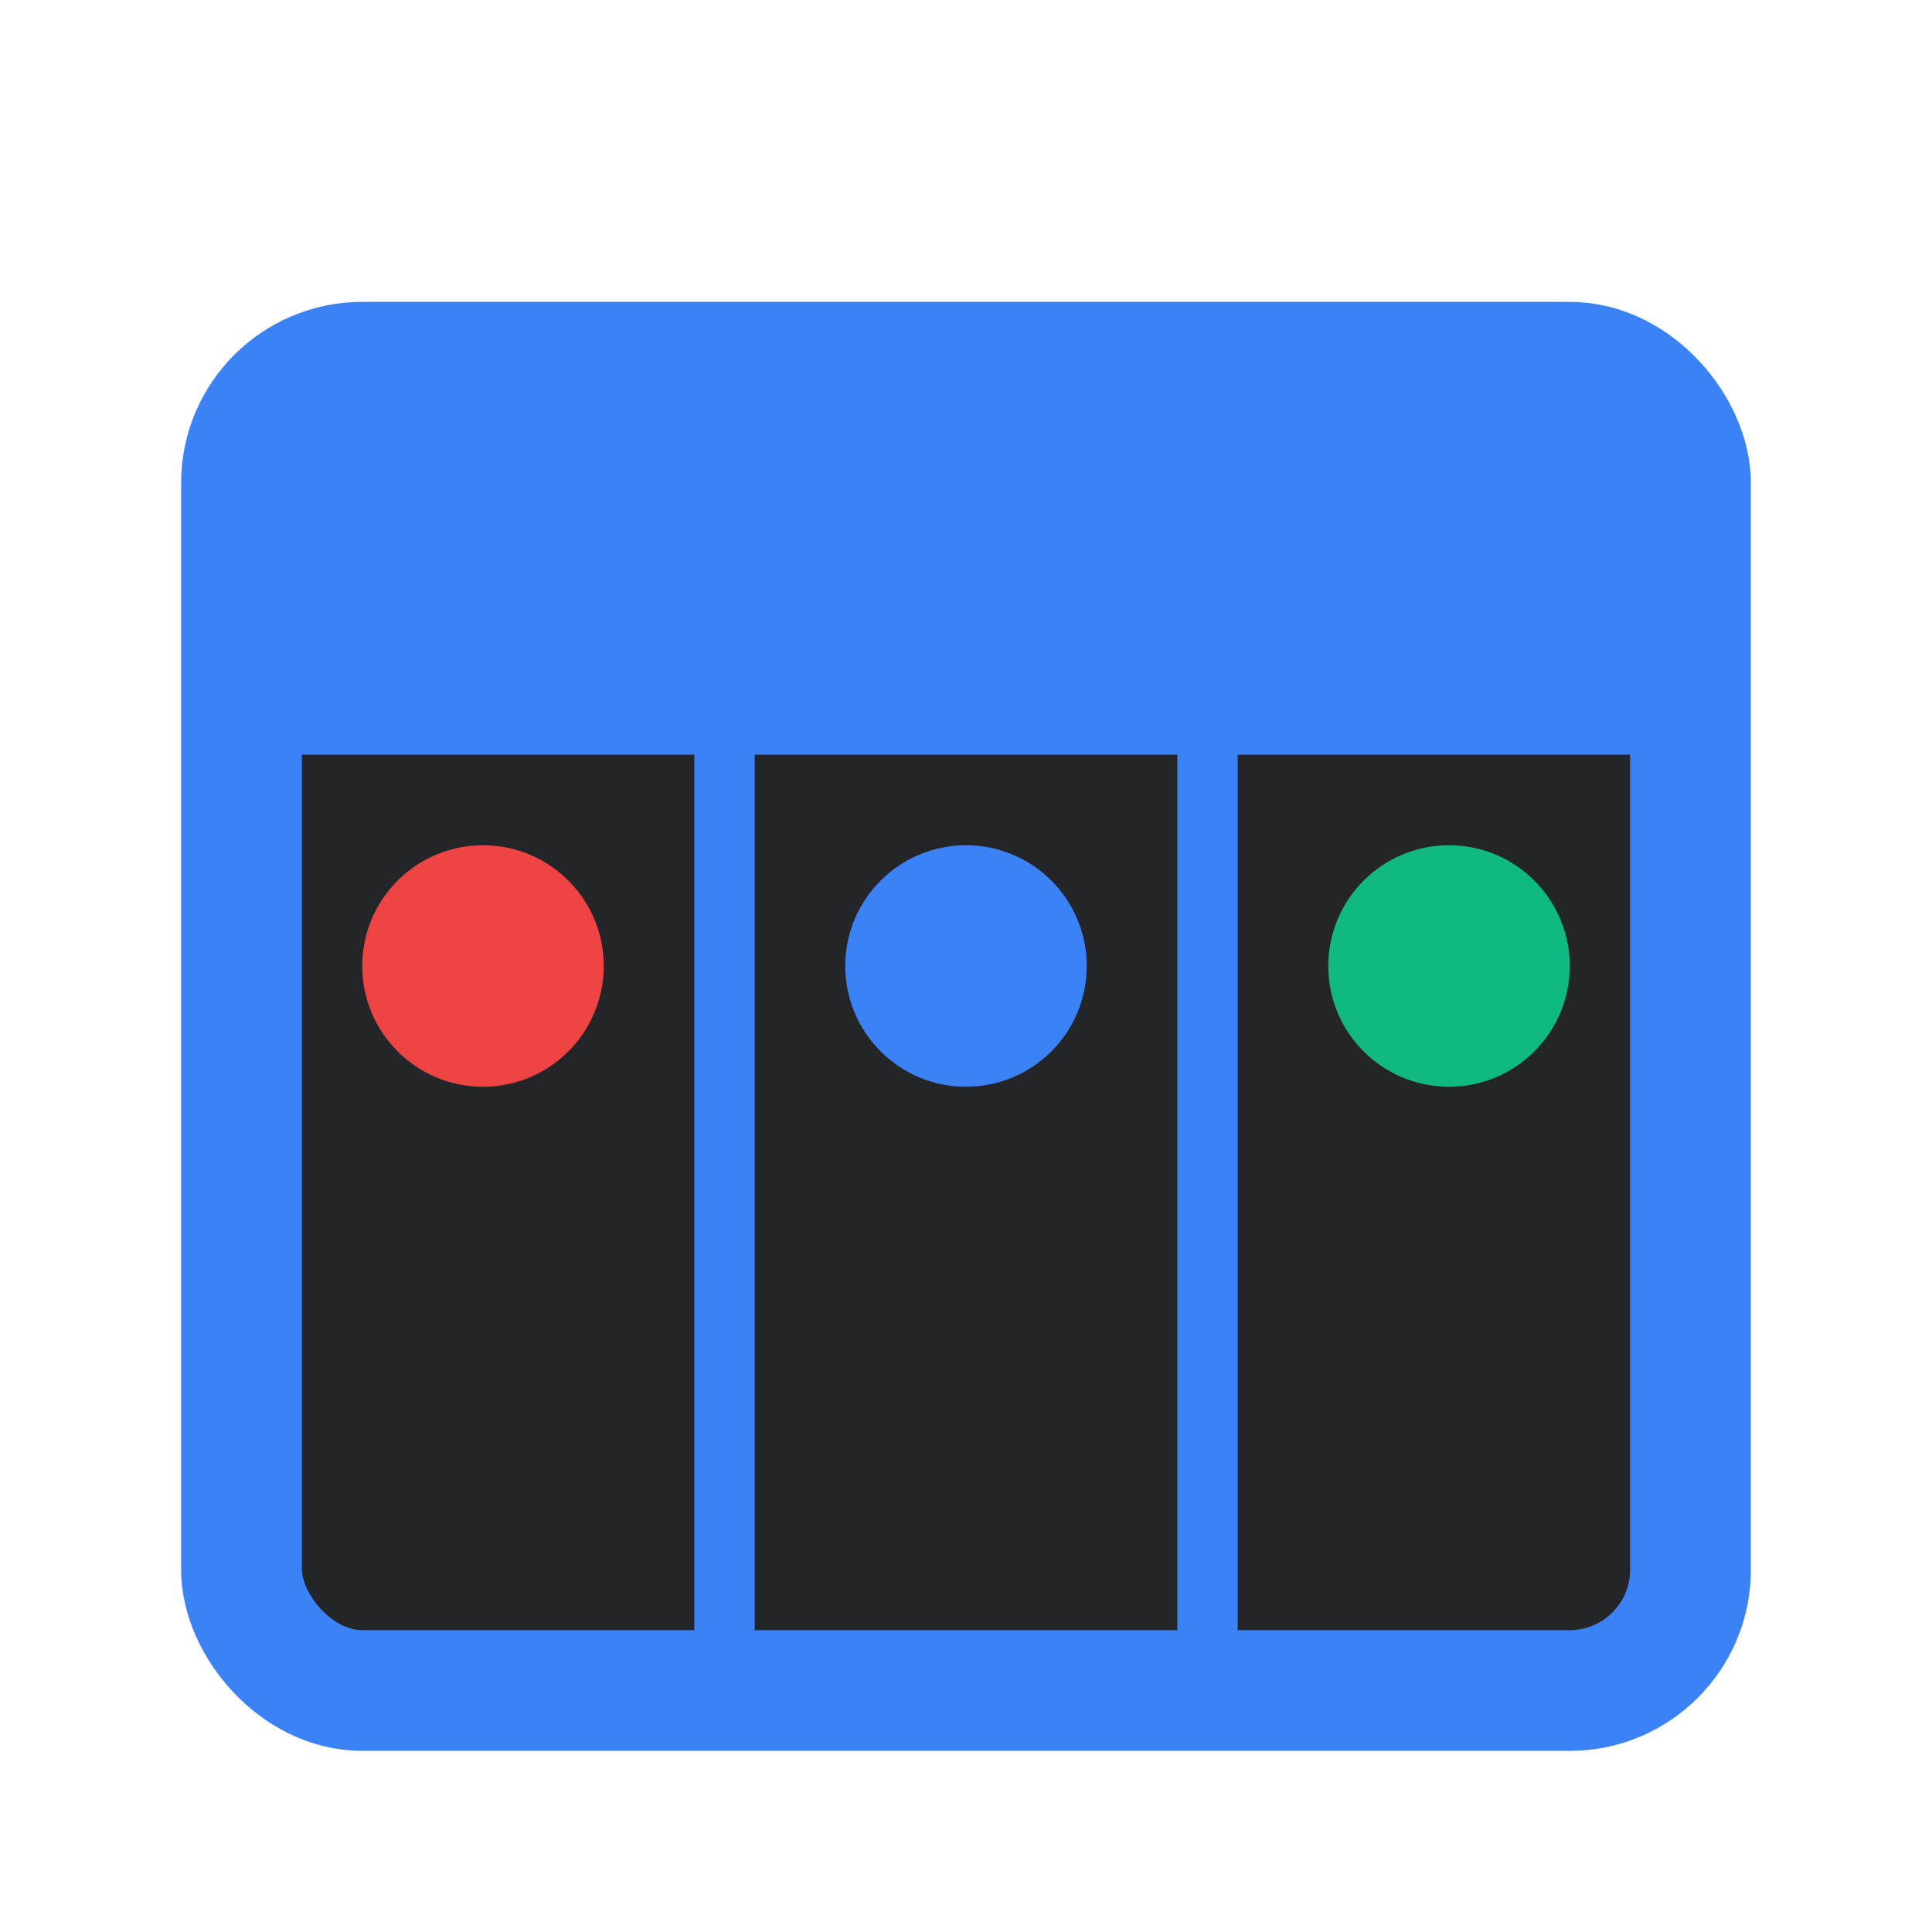 <?xml version="1.0" encoding="UTF-8"?>
<svg width="32" height="32" viewBox="0 0 32 32" fill="none" xmlns="http://www.w3.org/2000/svg">
  <!-- Calendar background -->
  <rect x="4" y="6" width="24" height="22" rx="2" fill="#242529" stroke="#3b82f6" stroke-width="2"/>
  
  <!-- Calendar header -->
  <rect x="4" y="6" width="24" height="6" rx="2" fill="#3b82f6"/>
  
  <!-- Calendar grid lines -->
  <line x1="4" y1="12" x2="28" y2="12" stroke="#3b82f6" stroke-width="1"/>
  <line x1="12" y1="6" x2="12" y2="28" stroke="#3b82f6" stroke-width="1"/>
  <line x1="20" y1="6" x2="20" y2="28" stroke="#3b82f6" stroke-width="1"/>
  
  <!-- Task dots -->
  <circle cx="8" cy="16" r="2" fill="#ef4444"/>
  <circle cx="16" cy="16" r="2" fill="#3b82f6"/>
  <circle cx="24" cy="16" r="2" fill="#10b981"/>
</svg> 